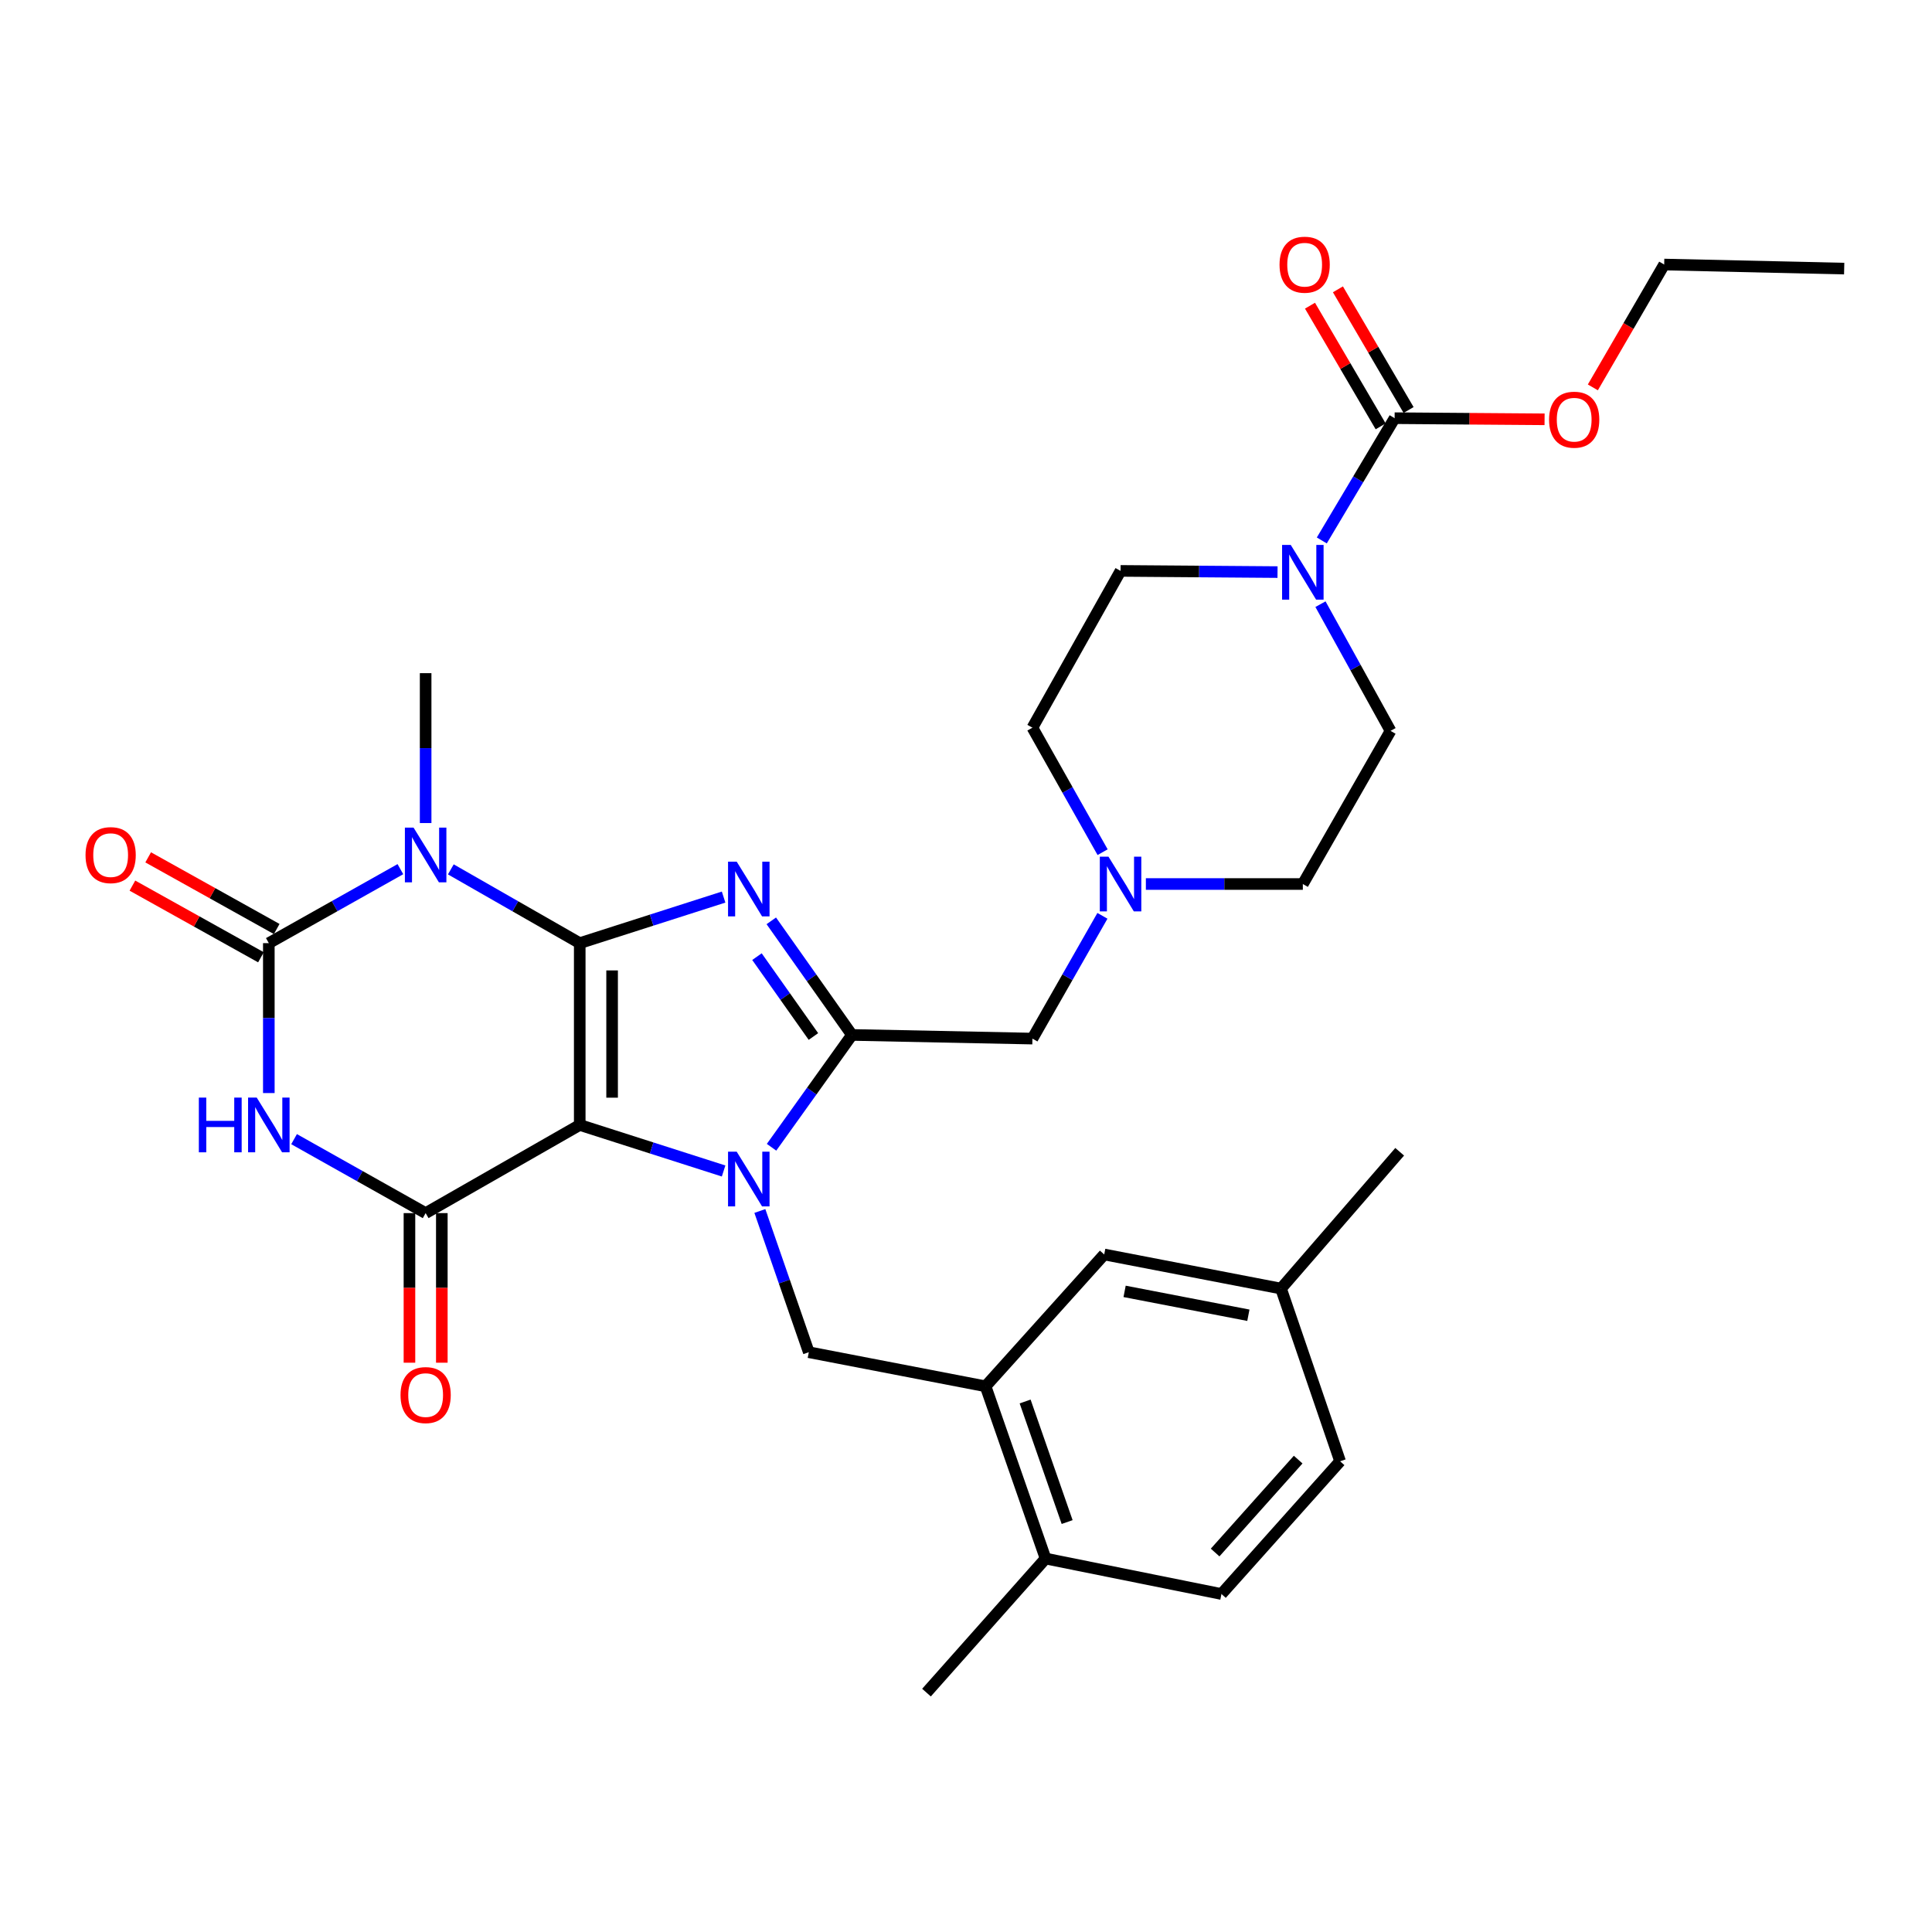 <?xml version='1.0' encoding='iso-8859-1'?>
<svg version='1.1' baseProfile='full'
              xmlns='http://www.w3.org/2000/svg'
                      xmlns:rdkit='http://www.rdkit.org/xml'
                      xmlns:xlink='http://www.w3.org/1999/xlink'
                  xml:space='preserve'
width='1000px' height='1000px' viewBox='0 0 1000 1000'>
<!-- END OF HEADER -->
<rect style='opacity:1.0;fill:#FFFFFF;stroke:none' width='1000' height='1000' x='0' y='0'> </rect>
<path class='bond-0' d='M 300.071,488.171 L 300.071,582.275' style='fill:none;fill-rule:evenodd;stroke:#000000;stroke-width:6px;stroke-linecap:butt;stroke-linejoin:miter;stroke-opacity:1' />
<path class='bond-0' d='M 316.825,502.287 L 316.825,568.16' style='fill:none;fill-rule:evenodd;stroke:#000000;stroke-width:6px;stroke-linecap:butt;stroke-linejoin:miter;stroke-opacity:1' />
<path class='bond-2' d='M 300.071,488.171 L 337.304,476.25' style='fill:none;fill-rule:evenodd;stroke:#000000;stroke-width:6px;stroke-linecap:butt;stroke-linejoin:miter;stroke-opacity:1' />
<path class='bond-2' d='M 337.304,476.25 L 374.538,464.328' style='fill:none;fill-rule:evenodd;stroke:#0000FF;stroke-width:6px;stroke-linecap:butt;stroke-linejoin:miter;stroke-opacity:1' />
<path class='bond-3' d='M 300.071,488.171 L 266.709,469.079' style='fill:none;fill-rule:evenodd;stroke:#000000;stroke-width:6px;stroke-linecap:butt;stroke-linejoin:miter;stroke-opacity:1' />
<path class='bond-3' d='M 266.709,469.079 L 233.348,449.986' style='fill:none;fill-rule:evenodd;stroke:#0000FF;stroke-width:6px;stroke-linecap:butt;stroke-linejoin:miter;stroke-opacity:1' />
<path class='bond-1' d='M 300.071,582.275 L 337.304,594.189' style='fill:none;fill-rule:evenodd;stroke:#000000;stroke-width:6px;stroke-linecap:butt;stroke-linejoin:miter;stroke-opacity:1' />
<path class='bond-1' d='M 337.304,594.189 L 374.538,606.102' style='fill:none;fill-rule:evenodd;stroke:#0000FF;stroke-width:6px;stroke-linecap:butt;stroke-linejoin:miter;stroke-opacity:1' />
<path class='bond-7' d='M 300.071,582.275 L 220.31,627.903' style='fill:none;fill-rule:evenodd;stroke:#000000;stroke-width:6px;stroke-linecap:butt;stroke-linejoin:miter;stroke-opacity:1' />
<path class='bond-8' d='M 393.304,626.805 L 405.97,663.353' style='fill:none;fill-rule:evenodd;stroke:#0000FF;stroke-width:6px;stroke-linecap:butt;stroke-linejoin:miter;stroke-opacity:1' />
<path class='bond-8' d='M 405.97,663.353 L 418.636,699.901' style='fill:none;fill-rule:evenodd;stroke:#000000;stroke-width:6px;stroke-linecap:butt;stroke-linejoin:miter;stroke-opacity:1' />
<path class='bond-32' d='M 399.352,593.821 L 420.159,564.75' style='fill:none;fill-rule:evenodd;stroke:#0000FF;stroke-width:6px;stroke-linecap:butt;stroke-linejoin:miter;stroke-opacity:1' />
<path class='bond-32' d='M 420.159,564.75 L 440.966,535.679' style='fill:none;fill-rule:evenodd;stroke:#000000;stroke-width:6px;stroke-linecap:butt;stroke-linejoin:miter;stroke-opacity:1' />
<path class='bond-4' d='M 399.22,476.626 L 420.093,506.153' style='fill:none;fill-rule:evenodd;stroke:#0000FF;stroke-width:6px;stroke-linecap:butt;stroke-linejoin:miter;stroke-opacity:1' />
<path class='bond-4' d='M 420.093,506.153 L 440.966,535.679' style='fill:none;fill-rule:evenodd;stroke:#000000;stroke-width:6px;stroke-linecap:butt;stroke-linejoin:miter;stroke-opacity:1' />
<path class='bond-4' d='M 391.801,495.156 L 406.412,515.824' style='fill:none;fill-rule:evenodd;stroke:#0000FF;stroke-width:6px;stroke-linecap:butt;stroke-linejoin:miter;stroke-opacity:1' />
<path class='bond-4' d='M 406.412,515.824 L 421.023,536.493' style='fill:none;fill-rule:evenodd;stroke:#000000;stroke-width:6px;stroke-linecap:butt;stroke-linejoin:miter;stroke-opacity:1' />
<path class='bond-5' d='M 207.242,449.874 L 173.193,469.023' style='fill:none;fill-rule:evenodd;stroke:#0000FF;stroke-width:6px;stroke-linecap:butt;stroke-linejoin:miter;stroke-opacity:1' />
<path class='bond-5' d='M 173.193,469.023 L 139.144,488.171' style='fill:none;fill-rule:evenodd;stroke:#000000;stroke-width:6px;stroke-linecap:butt;stroke-linejoin:miter;stroke-opacity:1' />
<path class='bond-21' d='M 220.31,426.012 L 220.31,387.221' style='fill:none;fill-rule:evenodd;stroke:#0000FF;stroke-width:6px;stroke-linecap:butt;stroke-linejoin:miter;stroke-opacity:1' />
<path class='bond-21' d='M 220.31,387.221 L 220.31,348.43' style='fill:none;fill-rule:evenodd;stroke:#000000;stroke-width:6px;stroke-linecap:butt;stroke-linejoin:miter;stroke-opacity:1' />
<path class='bond-12' d='M 440.966,535.679 L 534.381,537.578' style='fill:none;fill-rule:evenodd;stroke:#000000;stroke-width:6px;stroke-linecap:butt;stroke-linejoin:miter;stroke-opacity:1' />
<path class='bond-6' d='M 139.144,488.171 L 139.144,526.967' style='fill:none;fill-rule:evenodd;stroke:#000000;stroke-width:6px;stroke-linecap:butt;stroke-linejoin:miter;stroke-opacity:1' />
<path class='bond-6' d='M 139.144,526.967 L 139.144,565.763' style='fill:none;fill-rule:evenodd;stroke:#0000FF;stroke-width:6px;stroke-linecap:butt;stroke-linejoin:miter;stroke-opacity:1' />
<path class='bond-14' d='M 143.223,480.854 L 109.959,462.308' style='fill:none;fill-rule:evenodd;stroke:#000000;stroke-width:6px;stroke-linecap:butt;stroke-linejoin:miter;stroke-opacity:1' />
<path class='bond-14' d='M 109.959,462.308 L 76.694,443.762' style='fill:none;fill-rule:evenodd;stroke:#FF0000;stroke-width:6px;stroke-linecap:butt;stroke-linejoin:miter;stroke-opacity:1' />
<path class='bond-14' d='M 135.065,495.488 L 101.8,476.942' style='fill:none;fill-rule:evenodd;stroke:#000000;stroke-width:6px;stroke-linecap:butt;stroke-linejoin:miter;stroke-opacity:1' />
<path class='bond-14' d='M 101.8,476.942 L 68.535,458.396' style='fill:none;fill-rule:evenodd;stroke:#FF0000;stroke-width:6px;stroke-linecap:butt;stroke-linejoin:miter;stroke-opacity:1' />
<path class='bond-33' d='M 152.212,589.621 L 186.261,608.762' style='fill:none;fill-rule:evenodd;stroke:#0000FF;stroke-width:6px;stroke-linecap:butt;stroke-linejoin:miter;stroke-opacity:1' />
<path class='bond-33' d='M 186.261,608.762 L 220.31,627.903' style='fill:none;fill-rule:evenodd;stroke:#000000;stroke-width:6px;stroke-linecap:butt;stroke-linejoin:miter;stroke-opacity:1' />
<path class='bond-15' d='M 211.933,627.903 L 211.933,666.619' style='fill:none;fill-rule:evenodd;stroke:#000000;stroke-width:6px;stroke-linecap:butt;stroke-linejoin:miter;stroke-opacity:1' />
<path class='bond-15' d='M 211.933,666.619 L 211.933,705.335' style='fill:none;fill-rule:evenodd;stroke:#FF0000;stroke-width:6px;stroke-linecap:butt;stroke-linejoin:miter;stroke-opacity:1' />
<path class='bond-15' d='M 228.687,627.903 L 228.687,666.619' style='fill:none;fill-rule:evenodd;stroke:#000000;stroke-width:6px;stroke-linecap:butt;stroke-linejoin:miter;stroke-opacity:1' />
<path class='bond-15' d='M 228.687,666.619 L 228.687,705.335' style='fill:none;fill-rule:evenodd;stroke:#FF0000;stroke-width:6px;stroke-linecap:butt;stroke-linejoin:miter;stroke-opacity:1' />
<path class='bond-11' d='M 418.636,699.901 L 510.125,717.549' style='fill:none;fill-rule:evenodd;stroke:#000000;stroke-width:6px;stroke-linecap:butt;stroke-linejoin:miter;stroke-opacity:1' />
<path class='bond-9' d='M 683.474,312.717 L 701.607,345.508' style='fill:none;fill-rule:evenodd;stroke:#0000FF;stroke-width:6px;stroke-linecap:butt;stroke-linejoin:miter;stroke-opacity:1' />
<path class='bond-9' d='M 701.607,345.508 L 719.741,378.299' style='fill:none;fill-rule:evenodd;stroke:#000000;stroke-width:6px;stroke-linecap:butt;stroke-linejoin:miter;stroke-opacity:1' />
<path class='bond-10' d='M 684.163,279.731 L 703.008,248.091' style='fill:none;fill-rule:evenodd;stroke:#0000FF;stroke-width:6px;stroke-linecap:butt;stroke-linejoin:miter;stroke-opacity:1' />
<path class='bond-10' d='M 703.008,248.091 L 721.854,216.451' style='fill:none;fill-rule:evenodd;stroke:#000000;stroke-width:6px;stroke-linecap:butt;stroke-linejoin:miter;stroke-opacity:1' />
<path class='bond-34' d='M 661.247,296.112 L 620.624,295.804' style='fill:none;fill-rule:evenodd;stroke:#0000FF;stroke-width:6px;stroke-linecap:butt;stroke-linejoin:miter;stroke-opacity:1' />
<path class='bond-34' d='M 620.624,295.804 L 580,295.495' style='fill:none;fill-rule:evenodd;stroke:#000000;stroke-width:6px;stroke-linecap:butt;stroke-linejoin:miter;stroke-opacity:1' />
<path class='bond-16' d='M 729.083,212.218 L 710.795,180.987' style='fill:none;fill-rule:evenodd;stroke:#000000;stroke-width:6px;stroke-linecap:butt;stroke-linejoin:miter;stroke-opacity:1' />
<path class='bond-16' d='M 710.795,180.987 L 692.507,149.755' style='fill:none;fill-rule:evenodd;stroke:#FF0000;stroke-width:6px;stroke-linecap:butt;stroke-linejoin:miter;stroke-opacity:1' />
<path class='bond-16' d='M 714.625,220.684 L 696.337,189.453' style='fill:none;fill-rule:evenodd;stroke:#000000;stroke-width:6px;stroke-linecap:butt;stroke-linejoin:miter;stroke-opacity:1' />
<path class='bond-16' d='M 696.337,189.453 L 678.049,158.221' style='fill:none;fill-rule:evenodd;stroke:#FF0000;stroke-width:6px;stroke-linecap:butt;stroke-linejoin:miter;stroke-opacity:1' />
<path class='bond-25' d='M 721.854,216.451 L 760.663,216.743' style='fill:none;fill-rule:evenodd;stroke:#000000;stroke-width:6px;stroke-linecap:butt;stroke-linejoin:miter;stroke-opacity:1' />
<path class='bond-25' d='M 760.663,216.743 L 799.471,217.034' style='fill:none;fill-rule:evenodd;stroke:#FF0000;stroke-width:6px;stroke-linecap:butt;stroke-linejoin:miter;stroke-opacity:1' />
<path class='bond-17' d='M 510.125,717.549 L 541.186,806.701' style='fill:none;fill-rule:evenodd;stroke:#000000;stroke-width:6px;stroke-linecap:butt;stroke-linejoin:miter;stroke-opacity:1' />
<path class='bond-17' d='M 530.605,725.409 L 552.348,787.816' style='fill:none;fill-rule:evenodd;stroke:#000000;stroke-width:6px;stroke-linecap:butt;stroke-linejoin:miter;stroke-opacity:1' />
<path class='bond-18' d='M 510.125,717.549 L 571.539,649.312' style='fill:none;fill-rule:evenodd;stroke:#000000;stroke-width:6px;stroke-linecap:butt;stroke-linejoin:miter;stroke-opacity:1' />
<path class='bond-13' d='M 534.381,537.578 L 552.498,505.804' style='fill:none;fill-rule:evenodd;stroke:#000000;stroke-width:6px;stroke-linecap:butt;stroke-linejoin:miter;stroke-opacity:1' />
<path class='bond-13' d='M 552.498,505.804 L 570.614,474.029' style='fill:none;fill-rule:evenodd;stroke:#0000FF;stroke-width:6px;stroke-linecap:butt;stroke-linejoin:miter;stroke-opacity:1' />
<path class='bond-23' d='M 570.708,441.084 L 552.544,408.868' style='fill:none;fill-rule:evenodd;stroke:#0000FF;stroke-width:6px;stroke-linecap:butt;stroke-linejoin:miter;stroke-opacity:1' />
<path class='bond-23' d='M 552.544,408.868 L 534.381,376.652' style='fill:none;fill-rule:evenodd;stroke:#000000;stroke-width:6px;stroke-linecap:butt;stroke-linejoin:miter;stroke-opacity:1' />
<path class='bond-24' d='M 593.099,457.566 L 633.722,457.566' style='fill:none;fill-rule:evenodd;stroke:#0000FF;stroke-width:6px;stroke-linecap:butt;stroke-linejoin:miter;stroke-opacity:1' />
<path class='bond-24' d='M 633.722,457.566 L 674.346,457.566' style='fill:none;fill-rule:evenodd;stroke:#000000;stroke-width:6px;stroke-linecap:butt;stroke-linejoin:miter;stroke-opacity:1' />
<path class='bond-22' d='M 541.186,806.701 L 632.227,825.056' style='fill:none;fill-rule:evenodd;stroke:#000000;stroke-width:6px;stroke-linecap:butt;stroke-linejoin:miter;stroke-opacity:1' />
<path class='bond-28' d='M 541.186,806.701 L 479.548,876.092' style='fill:none;fill-rule:evenodd;stroke:#000000;stroke-width:6px;stroke-linecap:butt;stroke-linejoin:miter;stroke-opacity:1' />
<path class='bond-26' d='M 571.539,649.312 L 663.055,666.969' style='fill:none;fill-rule:evenodd;stroke:#000000;stroke-width:6px;stroke-linecap:butt;stroke-linejoin:miter;stroke-opacity:1' />
<path class='bond-26' d='M 582.092,668.411 L 646.154,680.771' style='fill:none;fill-rule:evenodd;stroke:#000000;stroke-width:6px;stroke-linecap:butt;stroke-linejoin:miter;stroke-opacity:1' />
<path class='bond-19' d='M 719.741,378.299 L 674.346,457.566' style='fill:none;fill-rule:evenodd;stroke:#000000;stroke-width:6px;stroke-linecap:butt;stroke-linejoin:miter;stroke-opacity:1' />
<path class='bond-20' d='M 580,295.495 L 534.381,376.652' style='fill:none;fill-rule:evenodd;stroke:#000000;stroke-width:6px;stroke-linecap:butt;stroke-linejoin:miter;stroke-opacity:1' />
<path class='bond-35' d='M 632.227,825.056 L 693.632,756.354' style='fill:none;fill-rule:evenodd;stroke:#000000;stroke-width:6px;stroke-linecap:butt;stroke-linejoin:miter;stroke-opacity:1' />
<path class='bond-35' d='M 628.946,803.586 L 671.93,755.494' style='fill:none;fill-rule:evenodd;stroke:#000000;stroke-width:6px;stroke-linecap:butt;stroke-linejoin:miter;stroke-opacity:1' />
<path class='bond-29' d='M 824.457,200.51 L 842.919,168.717' style='fill:none;fill-rule:evenodd;stroke:#FF0000;stroke-width:6px;stroke-linecap:butt;stroke-linejoin:miter;stroke-opacity:1' />
<path class='bond-29' d='M 842.919,168.717 L 861.381,136.924' style='fill:none;fill-rule:evenodd;stroke:#000000;stroke-width:6px;stroke-linecap:butt;stroke-linejoin:miter;stroke-opacity:1' />
<path class='bond-27' d='M 663.055,666.969 L 693.632,756.354' style='fill:none;fill-rule:evenodd;stroke:#000000;stroke-width:6px;stroke-linecap:butt;stroke-linejoin:miter;stroke-opacity:1' />
<path class='bond-30' d='M 663.055,666.969 L 724.47,596.154' style='fill:none;fill-rule:evenodd;stroke:#000000;stroke-width:6px;stroke-linecap:butt;stroke-linejoin:miter;stroke-opacity:1' />
<path class='bond-31' d='M 861.381,136.924 L 954.545,139.027' style='fill:none;fill-rule:evenodd;stroke:#000000;stroke-width:6px;stroke-linecap:butt;stroke-linejoin:miter;stroke-opacity:1' />
<path  class='atom-2' d='M 381.315 596.114
L 390.595 611.114
Q 391.515 612.594, 392.995 615.274
Q 394.475 617.954, 394.555 618.114
L 394.555 596.114
L 398.315 596.114
L 398.315 624.434
L 394.435 624.434
L 384.475 608.034
Q 383.315 606.114, 382.075 603.914
Q 380.875 601.714, 380.515 601.034
L 380.515 624.434
L 376.835 624.434
L 376.835 596.114
L 381.315 596.114
' fill='#0000FF'/>
<path  class='atom-3' d='M 381.315 445.994
L 390.595 460.994
Q 391.515 462.474, 392.995 465.154
Q 394.475 467.834, 394.555 467.994
L 394.555 445.994
L 398.315 445.994
L 398.315 474.314
L 394.435 474.314
L 384.475 457.914
Q 383.315 455.994, 382.075 453.794
Q 380.875 451.594, 380.515 450.914
L 380.515 474.314
L 376.835 474.314
L 376.835 445.994
L 381.315 445.994
' fill='#0000FF'/>
<path  class='atom-4' d='M 214.05 428.365
L 223.33 443.365
Q 224.25 444.845, 225.73 447.525
Q 227.21 450.205, 227.29 450.365
L 227.29 428.365
L 231.05 428.365
L 231.05 456.685
L 227.17 456.685
L 217.21 440.285
Q 216.05 438.365, 214.81 436.165
Q 213.61 433.965, 213.25 433.285
L 213.25 456.685
L 209.57 456.685
L 209.57 428.365
L 214.05 428.365
' fill='#0000FF'/>
<path  class='atom-7' d='M 102.924 568.115
L 106.764 568.115
L 106.764 580.155
L 121.244 580.155
L 121.244 568.115
L 125.084 568.115
L 125.084 596.435
L 121.244 596.435
L 121.244 583.355
L 106.764 583.355
L 106.764 596.435
L 102.924 596.435
L 102.924 568.115
' fill='#0000FF'/>
<path  class='atom-7' d='M 132.884 568.115
L 142.164 583.115
Q 143.084 584.595, 144.564 587.275
Q 146.044 589.955, 146.124 590.115
L 146.124 568.115
L 149.884 568.115
L 149.884 596.435
L 146.004 596.435
L 136.044 580.035
Q 134.884 578.115, 133.644 575.915
Q 132.444 573.715, 132.084 573.035
L 132.084 596.435
L 128.404 596.435
L 128.404 568.115
L 132.884 568.115
' fill='#0000FF'/>
<path  class='atom-10' d='M 668.086 282.052
L 677.366 297.052
Q 678.286 298.532, 679.766 301.212
Q 681.246 303.892, 681.326 304.052
L 681.326 282.052
L 685.086 282.052
L 685.086 310.372
L 681.206 310.372
L 671.246 293.972
Q 670.086 292.052, 668.846 289.852
Q 667.646 287.652, 667.286 286.972
L 667.286 310.372
L 663.606 310.372
L 663.606 282.052
L 668.086 282.052
' fill='#0000FF'/>
<path  class='atom-14' d='M 573.74 443.406
L 583.02 458.406
Q 583.94 459.886, 585.42 462.566
Q 586.9 465.246, 586.98 465.406
L 586.98 443.406
L 590.74 443.406
L 590.74 471.726
L 586.86 471.726
L 576.9 455.326
Q 575.74 453.406, 574.5 451.206
Q 573.3 449.006, 572.94 448.326
L 572.94 471.726
L 569.26 471.726
L 569.26 443.406
L 573.74 443.406
' fill='#0000FF'/>
<path  class='atom-15' d='M 44.271 442.605
Q 44.271 435.805, 47.631 432.005
Q 50.991 428.205, 57.271 428.205
Q 63.551 428.205, 66.911 432.005
Q 70.271 435.805, 70.271 442.605
Q 70.271 449.485, 66.871 453.405
Q 63.471 457.285, 57.271 457.285
Q 51.031 457.285, 47.631 453.405
Q 44.271 449.525, 44.271 442.605
M 57.271 454.085
Q 61.591 454.085, 63.911 451.205
Q 66.271 448.285, 66.271 442.605
Q 66.271 437.045, 63.911 434.245
Q 61.591 431.405, 57.271 431.405
Q 52.951 431.405, 50.591 434.205
Q 48.271 437.005, 48.271 442.605
Q 48.271 448.325, 50.591 451.205
Q 52.951 454.085, 57.271 454.085
' fill='#FF0000'/>
<path  class='atom-16' d='M 207.31 722.087
Q 207.31 715.287, 210.67 711.487
Q 214.03 707.687, 220.31 707.687
Q 226.59 707.687, 229.95 711.487
Q 233.31 715.287, 233.31 722.087
Q 233.31 728.967, 229.91 732.887
Q 226.51 736.767, 220.31 736.767
Q 214.07 736.767, 210.67 732.887
Q 207.31 729.007, 207.31 722.087
M 220.31 733.567
Q 224.63 733.567, 226.95 730.687
Q 229.31 727.767, 229.31 722.087
Q 229.31 716.527, 226.95 713.727
Q 224.63 710.887, 220.31 710.887
Q 215.99 710.887, 213.63 713.687
Q 211.31 716.487, 211.31 722.087
Q 211.31 727.807, 213.63 730.687
Q 215.99 733.567, 220.31 733.567
' fill='#FF0000'/>
<path  class='atom-17' d='M 662.286 137.004
Q 662.286 130.204, 665.646 126.404
Q 669.006 122.604, 675.286 122.604
Q 681.566 122.604, 684.926 126.404
Q 688.286 130.204, 688.286 137.004
Q 688.286 143.884, 684.886 147.804
Q 681.486 151.684, 675.286 151.684
Q 669.046 151.684, 665.646 147.804
Q 662.286 143.924, 662.286 137.004
M 675.286 148.484
Q 679.606 148.484, 681.926 145.604
Q 684.286 142.684, 684.286 137.004
Q 684.286 131.444, 681.926 128.644
Q 679.606 125.804, 675.286 125.804
Q 670.966 125.804, 668.606 128.604
Q 666.286 131.404, 666.286 137.004
Q 666.286 142.724, 668.606 145.604
Q 670.966 148.484, 675.286 148.484
' fill='#FF0000'/>
<path  class='atom-26' d='M 801.795 217.23
Q 801.795 210.43, 805.155 206.63
Q 808.515 202.83, 814.795 202.83
Q 821.075 202.83, 824.435 206.63
Q 827.795 210.43, 827.795 217.23
Q 827.795 224.11, 824.395 228.03
Q 820.995 231.91, 814.795 231.91
Q 808.555 231.91, 805.155 228.03
Q 801.795 224.15, 801.795 217.23
M 814.795 228.71
Q 819.115 228.71, 821.435 225.83
Q 823.795 222.91, 823.795 217.23
Q 823.795 211.67, 821.435 208.87
Q 819.115 206.03, 814.795 206.03
Q 810.475 206.03, 808.115 208.83
Q 805.795 211.63, 805.795 217.23
Q 805.795 222.95, 808.115 225.83
Q 810.475 228.71, 814.795 228.71
' fill='#FF0000'/>
</svg>
